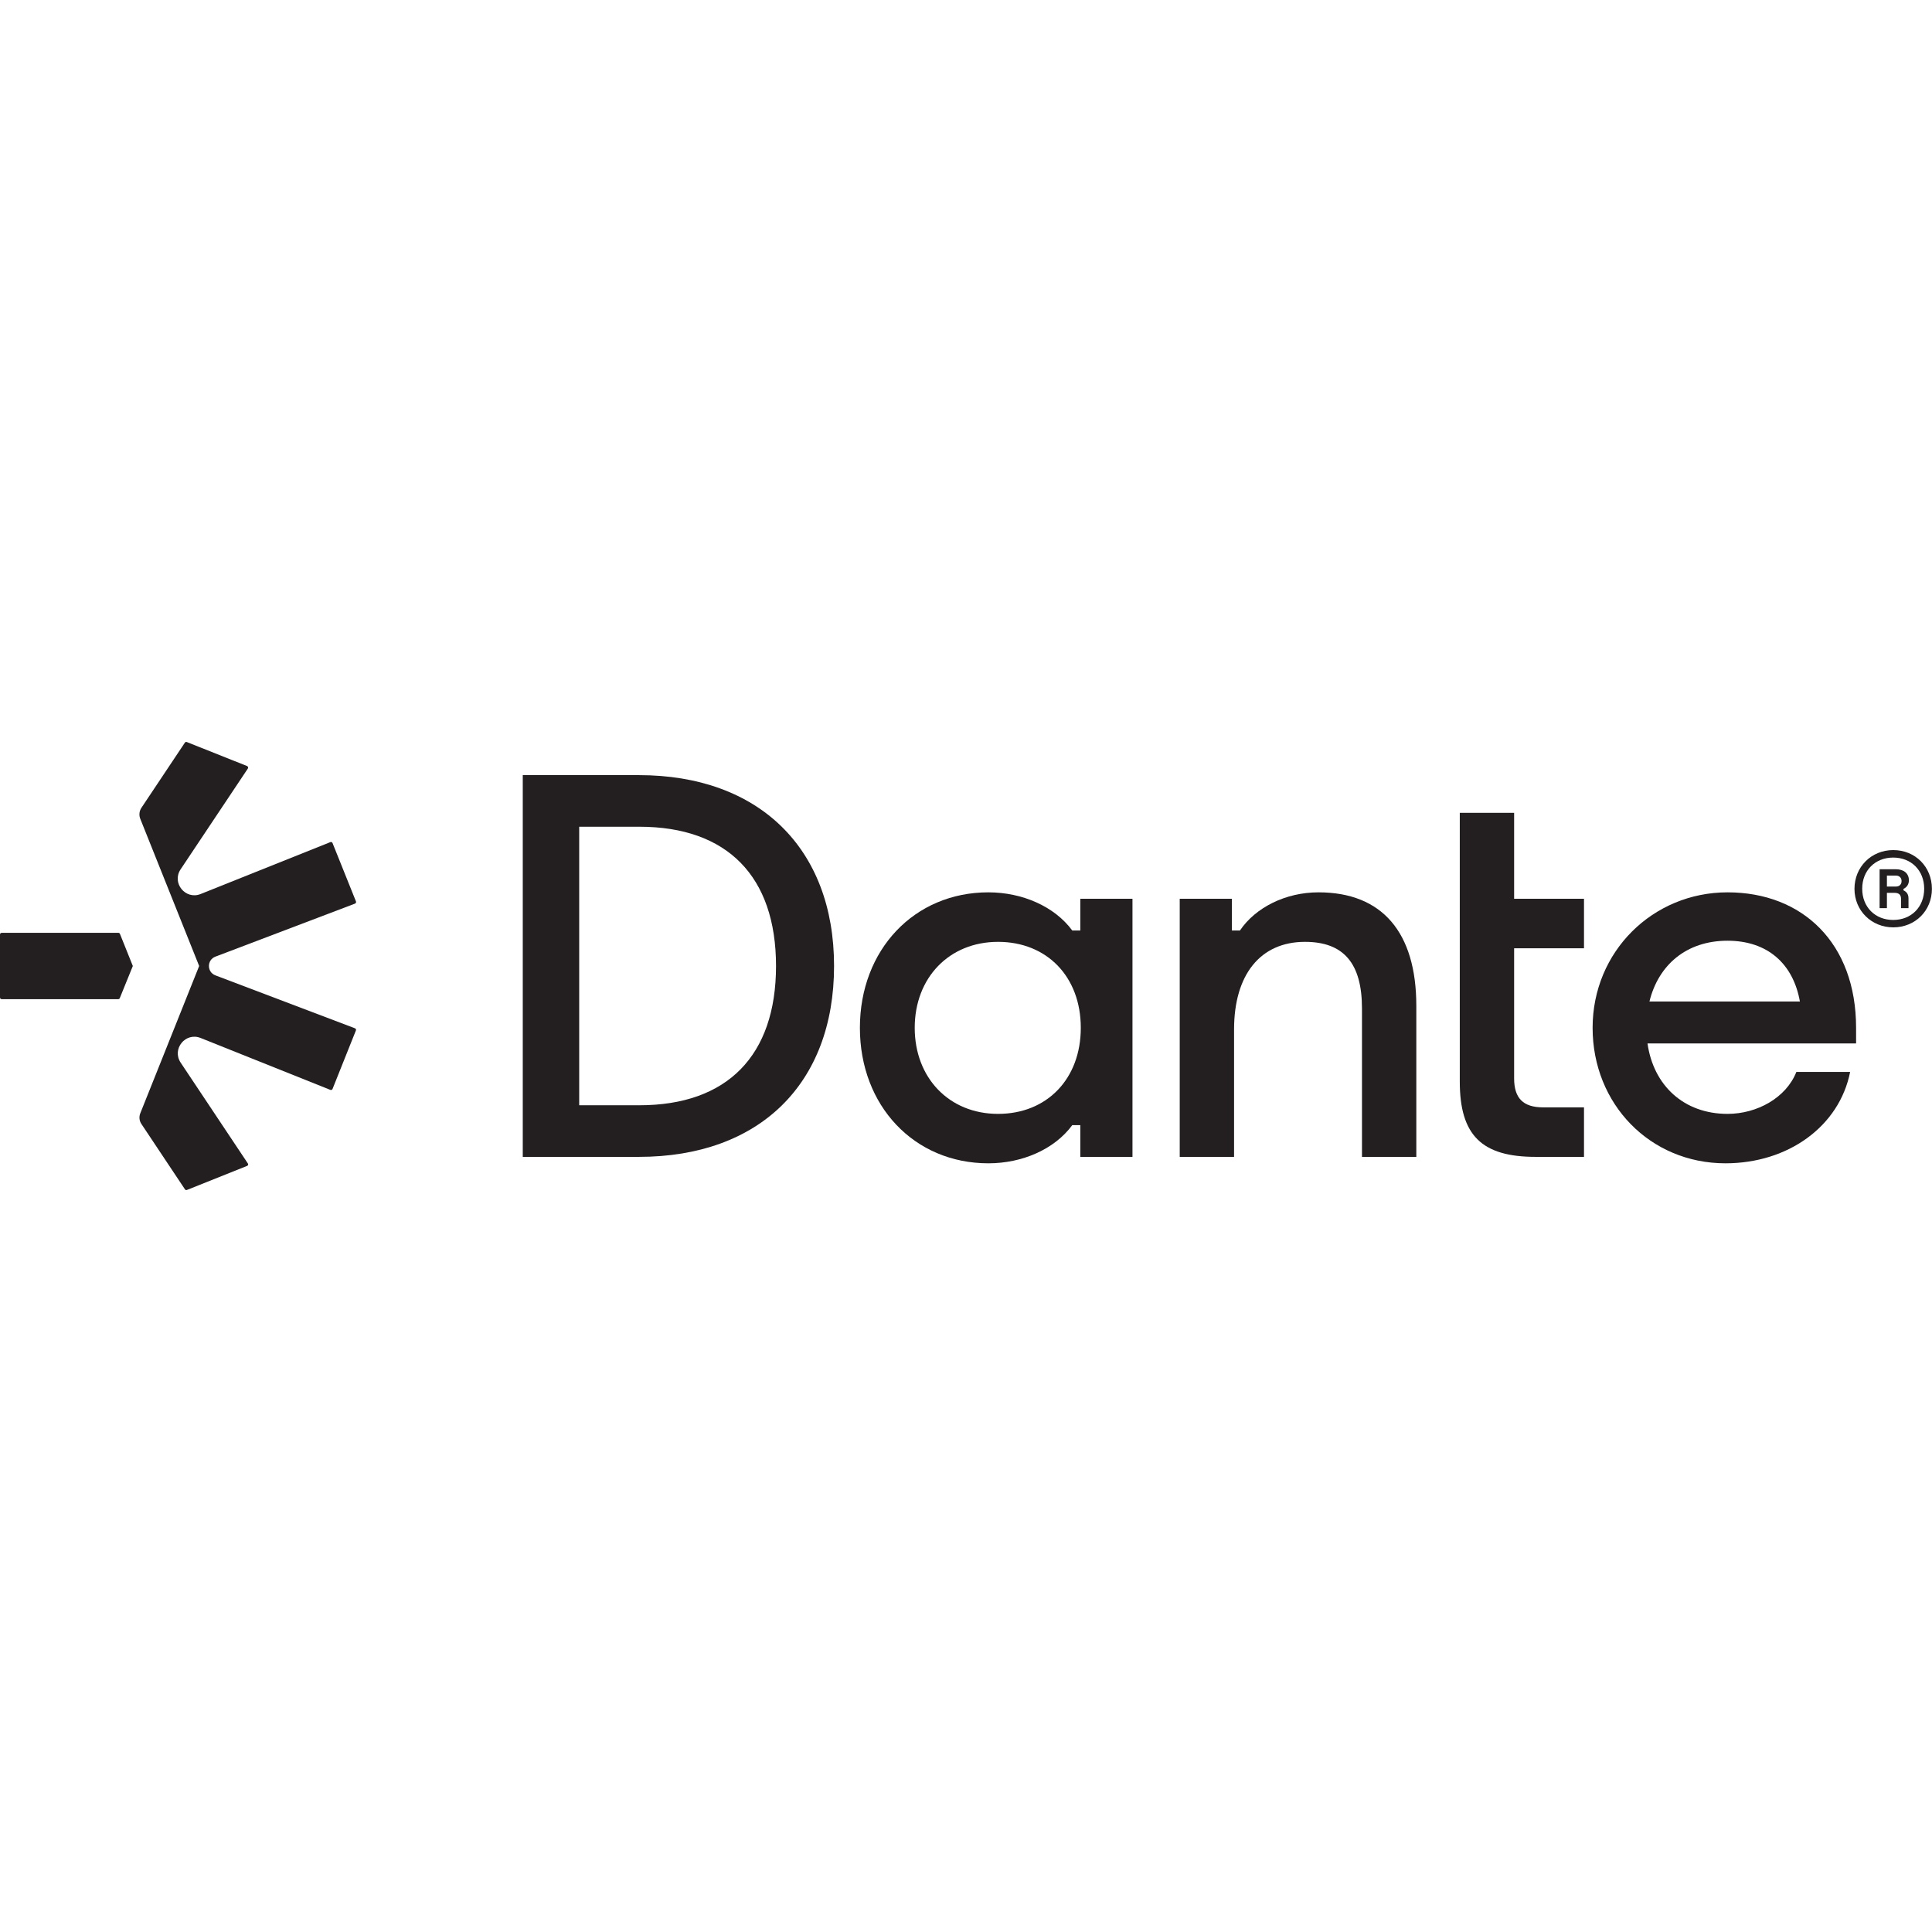 <svg width="24" height="24" viewBox="0 0 24 24" fill="none" xmlns="http://www.w3.org/2000/svg">
<g clip-path="url(#clip0_30228_439028)">
<path d="M4.131 13.527L4.421 12.801C4.426 12.791 4.42 12.778 4.41 12.774L2.675 12.116C2.569 12.075 2.569 11.925 2.675 11.884L4.41 11.225C4.42 11.221 4.426 11.209 4.422 11.198L4.131 10.473C4.127 10.462 4.115 10.457 4.104 10.461L2.492 11.106C2.304 11.181 2.131 10.969 2.243 10.8L3.079 9.547C3.086 9.536 3.081 9.521 3.069 9.516L2.321 9.218C2.312 9.214 2.302 9.217 2.297 9.225L1.756 10.036C1.73 10.076 1.725 10.126 1.742 10.17L2.474 12L1.743 13.829C1.725 13.873 1.73 13.923 1.757 13.963L2.298 14.775C2.303 14.783 2.313 14.786 2.322 14.782L3.07 14.483C3.082 14.478 3.087 14.464 3.079 14.453L2.244 13.2C2.132 13.031 2.304 12.819 2.492 12.894L4.104 13.539C4.115 13.543 4.127 13.538 4.131 13.527L4.131 13.527Z" fill="#231F20"/>
<path d="M0.021 12.412H1.469C1.477 12.412 1.485 12.407 1.488 12.399L1.65 12L1.49 11.601C1.487 11.593 1.479 11.588 1.471 11.588H0.021C0.009 11.588 0 11.597 0 11.608V12.392C0 12.403 0.009 12.412 0.021 12.412Z" fill="#231F20"/>
<path d="M7.937 9.629H6.494V14.371H7.937C9.433 14.371 10.361 13.463 10.361 12C10.361 10.538 9.426 9.629 7.937 9.629V9.629ZM7.943 13.73H7.195V10.27H7.943C9.032 10.27 9.64 10.885 9.64 12C9.64 13.115 9.032 13.73 7.943 13.73Z" fill="#231F20"/>
<path d="M13.42 11.559H13.32C13.099 11.259 12.698 11.085 12.278 11.085C11.356 11.085 10.682 11.8 10.682 12.768C10.682 13.736 11.356 14.451 12.278 14.451C12.699 14.451 13.099 14.277 13.32 13.977H13.42V14.371H14.068V11.165H13.42V11.559ZM12.398 13.837C11.79 13.837 11.363 13.389 11.363 12.768C11.363 12.147 11.79 11.7 12.398 11.7C13.006 11.7 13.426 12.134 13.426 12.768C13.426 13.402 13.006 13.837 12.398 13.837Z" fill="#231F20"/>
<path d="M23.057 12.768C23.057 11.713 22.389 11.085 21.46 11.085C20.532 11.085 19.784 11.82 19.784 12.768C19.784 13.716 20.499 14.451 21.434 14.451C22.215 14.451 22.849 13.99 22.983 13.316H22.315C22.189 13.636 21.828 13.837 21.46 13.837C20.918 13.837 20.54 13.485 20.466 12.962H23.057V12.768V12.768ZM21.46 11.686C21.954 11.686 22.275 11.969 22.359 12.441H20.49C20.6 11.992 20.944 11.686 21.46 11.686Z" fill="#231F20"/>
<path d="M16.378 11.085C15.971 11.085 15.597 11.272 15.403 11.559H15.303V11.165H14.655V14.371H15.33V12.788C15.33 12.107 15.657 11.7 16.211 11.7C16.692 11.7 16.919 11.967 16.919 12.528V14.371H17.594V12.495C17.594 11.579 17.167 11.085 16.379 11.085L16.378 11.085Z" fill="#231F20"/>
<path d="M18.809 10.097H18.134V13.436C18.134 14.104 18.408 14.371 19.076 14.371H19.677V13.756H19.169C18.922 13.756 18.809 13.643 18.809 13.396V11.78H19.677V11.165H18.809V10.097H18.809Z" fill="#231F20"/>
<path d="M23.037 11.042C23.037 10.769 23.246 10.56 23.519 10.56C23.793 10.56 23.999 10.769 23.999 11.042C23.999 11.314 23.79 11.52 23.519 11.52C23.248 11.52 23.037 11.312 23.037 11.042ZM23.903 11.04C23.903 10.814 23.743 10.653 23.518 10.653C23.293 10.653 23.133 10.814 23.133 11.04C23.133 11.267 23.293 11.428 23.518 11.428C23.743 11.428 23.903 11.267 23.903 11.04ZM23.349 10.798H23.55C23.652 10.798 23.713 10.851 23.713 10.936C23.713 10.984 23.688 11.022 23.646 11.042V11.06C23.689 11.081 23.708 11.112 23.708 11.162V11.281H23.616V11.172C23.616 11.115 23.591 11.091 23.531 11.091H23.44V11.281H23.349V10.798V10.798ZM23.622 10.945C23.622 10.904 23.594 10.877 23.553 10.877H23.44V11.013H23.553C23.595 11.013 23.622 10.986 23.622 10.945Z" fill="#231F20"/>
</g>
<defs>
<clipPath id="clip0_30228_439028">
<rect width="24" height="5.568" fill="white" transform="translate(0 9.216)"/>
</clipPath>
</defs>
</svg>
